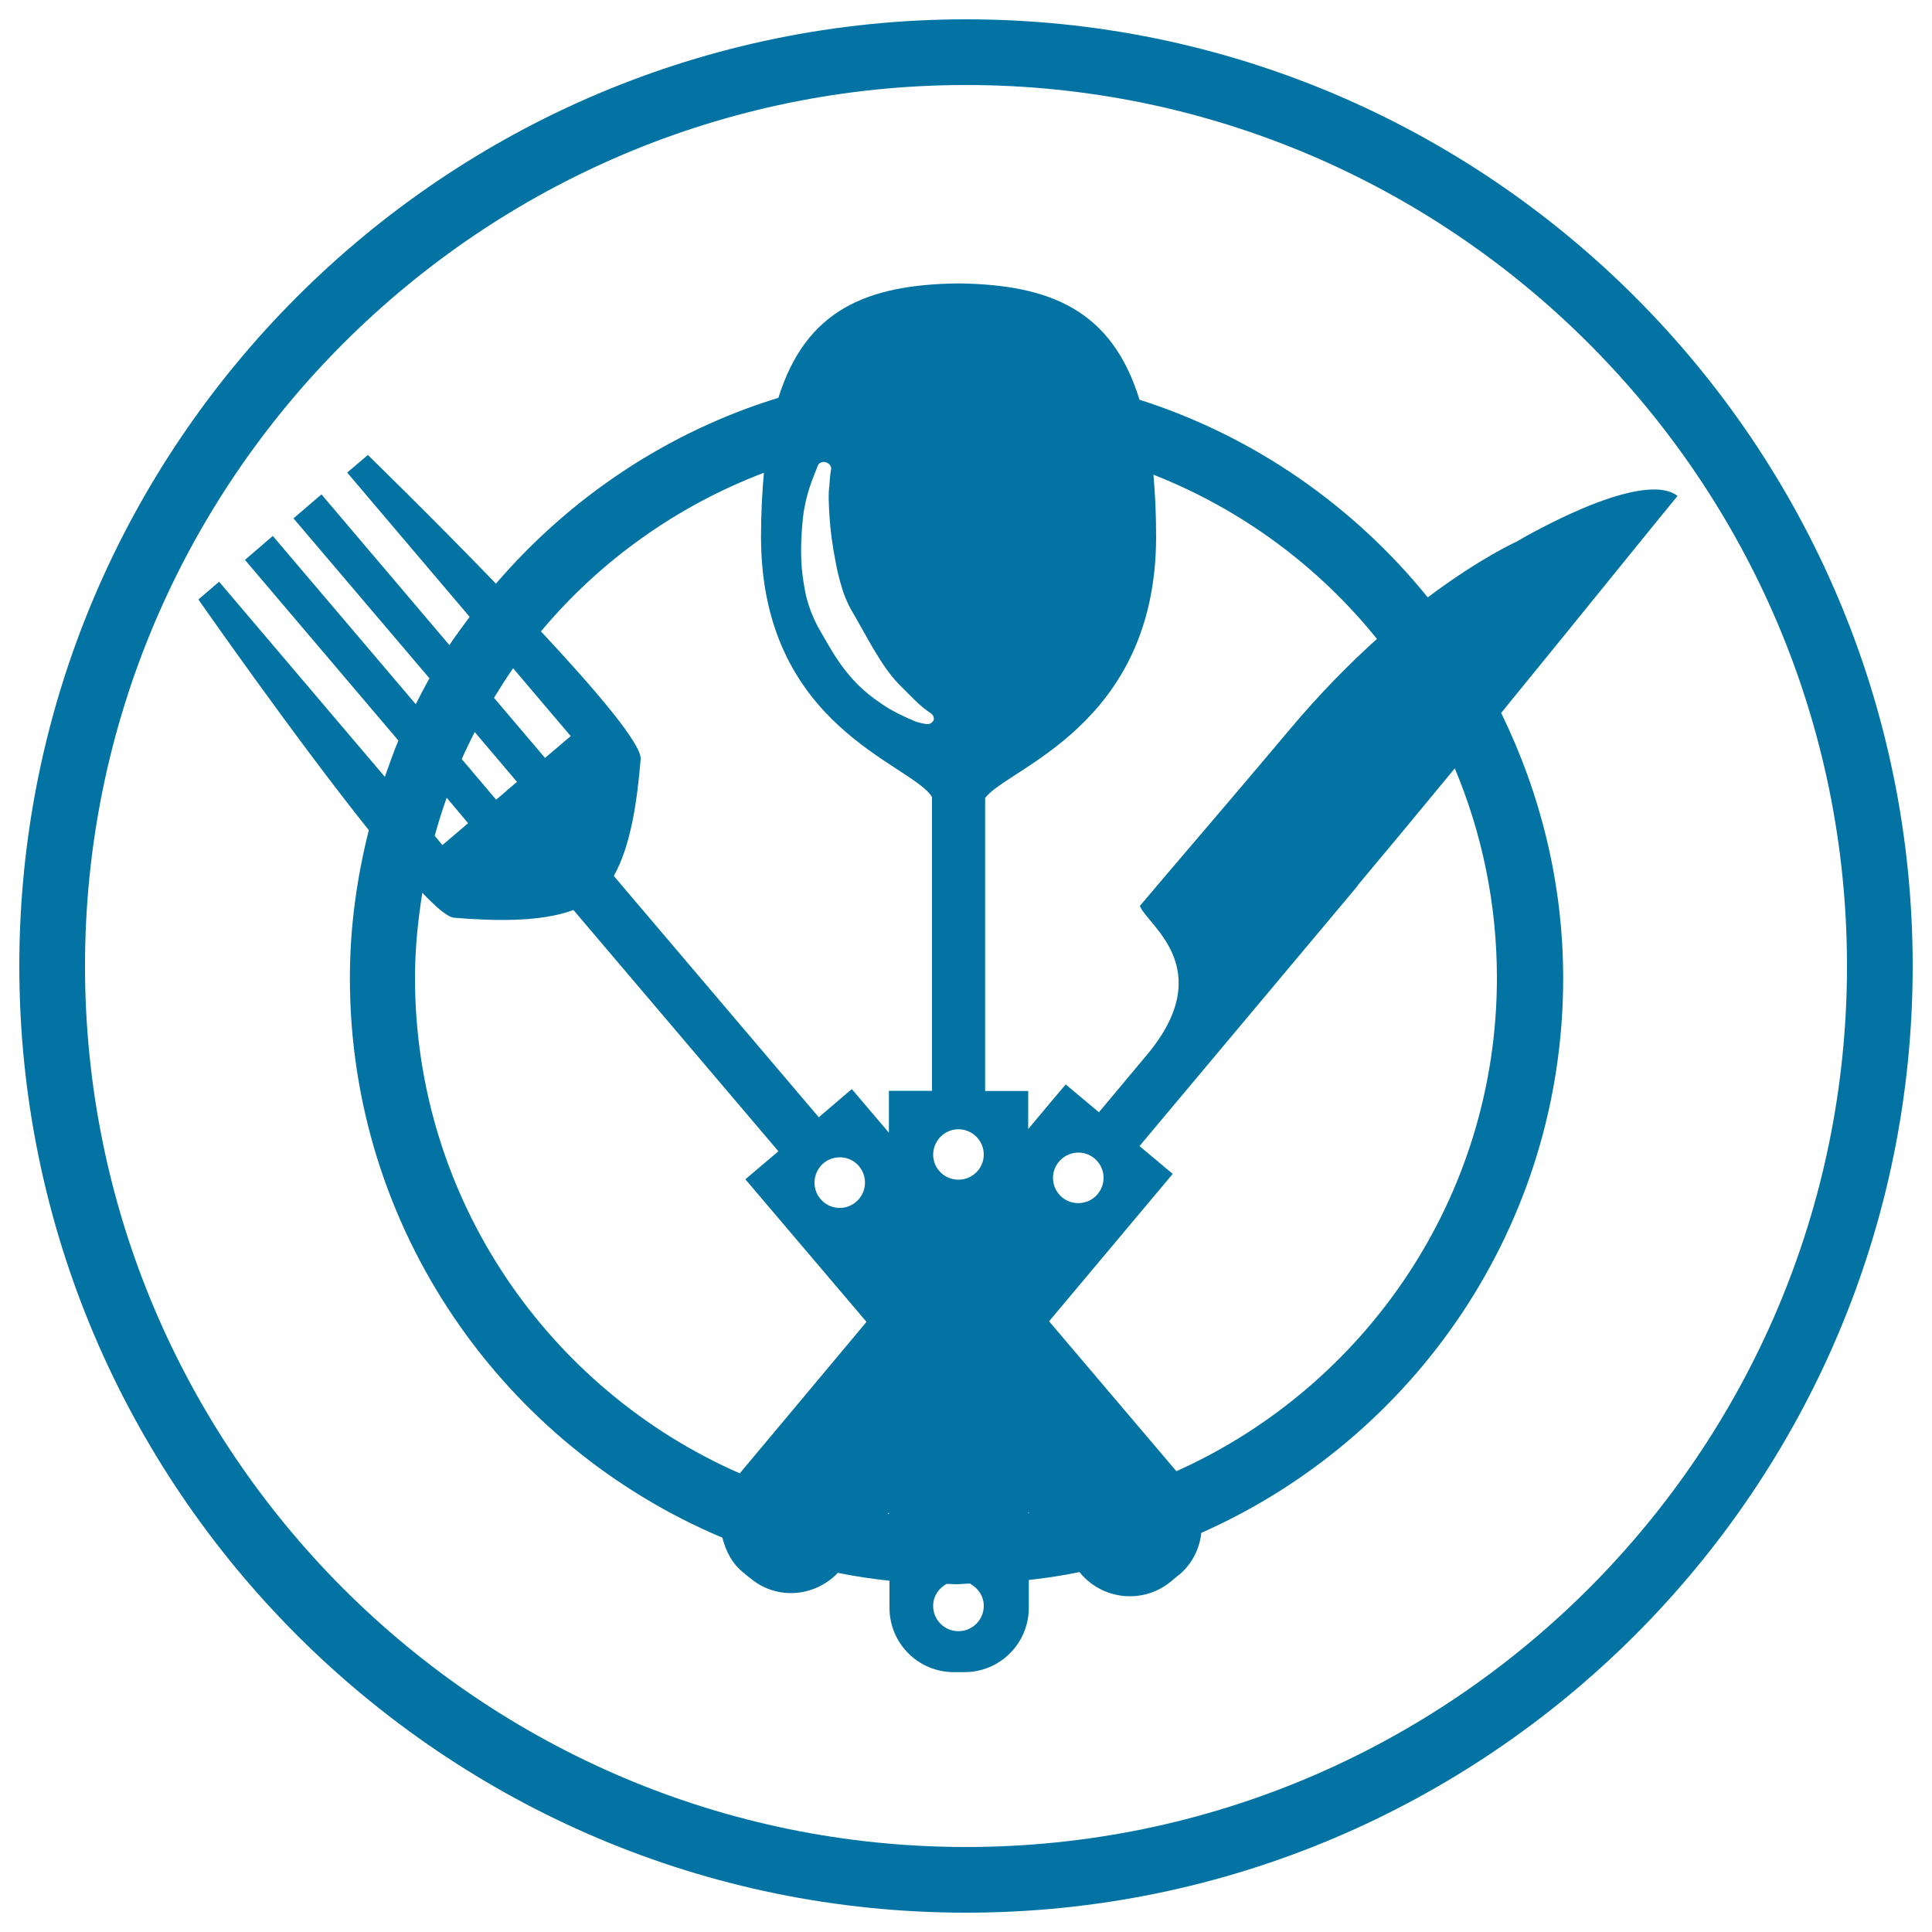 <svg xmlns="http://www.w3.org/2000/svg" viewBox="0 0 1000 1000" style="fill:#0273a2">
<title>Cutlery Set On A Plate SVG icon</title>
<g><g><path d="M784.9,280.4c0,0-18.6,8.3-45.9,28.8c-38.3-47.3-89.9-83.4-149.2-102.3c-14.3-46.5-46.2-59.4-92.8-60.2l0,0c-0.2,0-1.4,0-1.6,0v0c-46.4,0.7-78.2,13.4-92.5,59.2c-57.6,17.7-107.9,51.6-146.2,96.2c-33.8-35-66.3-66.6-66.3-66.6l-10.7,9.1l63.4,74.7c-3.5,4.8-7.2,9.6-10.5,14.6l-66.2-78l-14.5,12.4l70.4,82.8c-2.5,4.4-4.8,8.8-7.1,13.4l-74-87.1l-14.4,12.4l79.4,93.5c-2.6,6.1-4.7,12.5-7,18.8l-85.8-101l-10.7,9.2c0,0,49.2,70.6,88.2,119.4c-6.2,24.6-9.8,50.1-9.8,76.6c0,130.2,79.7,242,192.8,289.6c1.7,6.6,4.7,12.9,10.3,17.6c0.7,0.6,3.4,2.9,4.2,3.4c13.5,11.4,33.2,9.8,45.3-2.8c8.7,1.8,17.7,3.1,26.7,4.1c0,8.5,0,13.4,0,13.4h0.1c0,0.2-0.1,0.4-0.1,0.6c0,18.4,14.9,33.3,33.3,33.3c1,0,4.5,0,5.5,0c18.5,0,33.3-15,33.3-33.3c0-0.2-0.1-0.5-0.1-0.6h0.1c0,0,0-5.1,0-13.8c8.9-1,17.6-2.3,26.2-4.1c0,0.1,0.2,0.2,0.2,0.2l0.1,0c0.1,0.2,0.2,0.4,0.4,0.6c12,14,33,15.7,47,3.8c0.7-0.6,3.4-2.9,4.2-3.4c6.6-5.7,10.3-13.4,11.2-21.5c110.2-48.8,187.3-159,187.3-287c0-49.3-11.8-95.8-32.1-137.4c44.8-54.9,82.7-102,91.3-112.3C849.2,242,784.9,280.4,784.9,280.4z M712.7,330.7c-14.2,12.8-29.7,28.4-45.5,47.3c-23.1,27.6-62.4,73.3-77.2,90.9c3.6,9.8,41.1,32.5,3.4,77.4l-24.6,29.4l-17.2-14.4c-3.2,3.7-10.2,12.1-19.4,23.1c0-6.9,0-13.5,0-19.7h-22.3V413.1c10.7-15.3,88.5-37,88.5-135.4c0-11.7-0.5-22.3-1.4-32C642.6,263.6,682.4,293.1,712.7,330.7z M568.1,618.1c-4.6,5.5-12.9,6.2-18.4,1.6c-5.5-4.6-6.3-12.9-1.6-18.4c4.7-5.6,12.9-6.3,18.4-1.7C572.1,604.3,572.8,612.5,568.1,618.1z M415.6,268c0.9-7.9,3-14.6,4.5-18.8c1.9-4.8,3.2-8.2,3.2-8.2c0.6-1.5,2.5-2.3,4.2-1.7c1.8,0.6,2.9,2,2.7,3.6c-0.1,0.1-0.7,4.1-0.9,8.3c-0.6,4-0.4,9.5,0.1,16.8c0.4,6.4,1.4,14.3,3.2,23.3c0.7,3.9,1.7,8.1,3,12.3c1,3.8,2.8,8,4.5,11.2c8.7,14.8,15.7,29.5,25,39.2c1.9,1.9,3.8,3.8,5.5,5.5c2.4,2.4,4.5,4.5,6.2,5.9c2.7,2.4,4.7,3.5,4.7,3.6c1.4,0.8,2.1,2.3,1.8,3.6c-0.5,1.3-1.8,2.2-3.3,2.2c-0.4,0-2.4-0.2-5.7-1.2c-0.8-0.3-1.6-0.6-2.4-1l-1.4-0.6c-3.9-1.8-9.3-4.2-14.9-8.2c-17.6-11.8-24.4-25.8-32.6-40c-2.6-5.1-4.3-9.6-5.7-15c-1-4.7-1.8-9.4-2.3-14.7C414.2,284.2,414.9,274.9,415.6,268z M496.1,584.5c7.2,0,13.1,5.9,13.1,13.1c0,7.2-5.9,13-13.1,13c-7.3,0-13.1-5.8-13.1-13C483.1,590.3,488.9,584.5,496.1,584.5z M395.4,244.7c-0.9,10.1-1.5,21-1.5,33c0,98.8,77.8,117.4,88.5,134.8v152.1h-22.3c0,3.9,0,11.6,0,21.7c-6.8-8-13.3-15.7-19.2-22.6l-17.1,14.6L317.7,453.4c9-15.9,12.2-39.8,13.9-60.5c0.6-7.7-23.3-35.8-51.6-66.1C310.5,290.3,350.2,261.9,395.4,244.7z M443.1,622.1c-5.5,4.7-13.8,4-18.4-1.5c-4.7-5.5-4-13.7,1.5-18.5c5.5-4.6,13.8-4,18.4,1.5C449.3,609.2,448.6,617.4,443.1,622.1z M265.6,345.9l29.8,35.1l-13.3,11.3l-26.4-31.1C258.9,356,262.1,350.8,265.6,345.9z M245.7,378.9l21.9,25.8l-5.1,4.3l-0.6,0.6l-5.1,4.3l-17.8-21C241.1,388.1,243.4,383.5,245.7,378.9z M231.2,412.9l11.1,13.2L229,437.4l-4-4.8C226.8,426,228.9,419.4,231.2,412.9z M214.8,506.1c0-15,1.5-29.6,3.8-44c7.3,7.7,13.2,12.6,16.3,12.9c20.7,1.7,44.8,2.4,61.9-4l106.1,124.9l-17.1,14.5c7.1,8.4,33,38.9,62.7,73.8c-30.4,36.4-57.5,68.7-65.6,78.4C284.1,719.3,214.8,620.7,214.8,506.1z M459.5,783.6c0.3-0.3,0.4-0.5,0.6-0.7c0,0.3,0,0.5,0,0.8C459.9,783.6,459.7,783.6,459.5,783.6z M509.2,831.2c0,7.2-5.9,13.1-13.1,13.1c-7.3,0-13.1-5.9-13.1-13.1c0-5,2.9-9.2,7-11.4c1.6,0,3.2,0.2,4.7,0.2c2.4,0,4.8-0.3,7.2-0.4C506.2,821.9,509.2,826.1,509.2,831.2z M532.2,783.3c0-0.2,0-0.4,0-0.6c0.2,0.2,0.3,0.3,0.5,0.5C532.6,783.2,532.4,783.3,532.2,783.3z M774.8,506.1c0,113.7-68.3,211.6-165.9,255.4c-10-11.8-35.8-42.1-65.9-77.6c23.2-27.6,46.1-54.9,64-76.3l-17.2-14.4l113-134.8l-0.1-0.1c16.5-19.7,33.6-40.3,50.3-60.6C767,431.1,774.8,467.7,774.8,506.1z"/><path d="M500,10C229.8,10,10,229.8,10,500c0,270.2,219.8,490,490,490c270.1,0,490-219.8,490-490C990,229.8,770.1,10,500,10z M500,956C248.6,956,44,751.4,44,500C44,248.6,248.6,44,500,44c251.4,0,456,204.6,456,456C956,751.4,751.4,956,500,956z"/></g></g>
</svg>